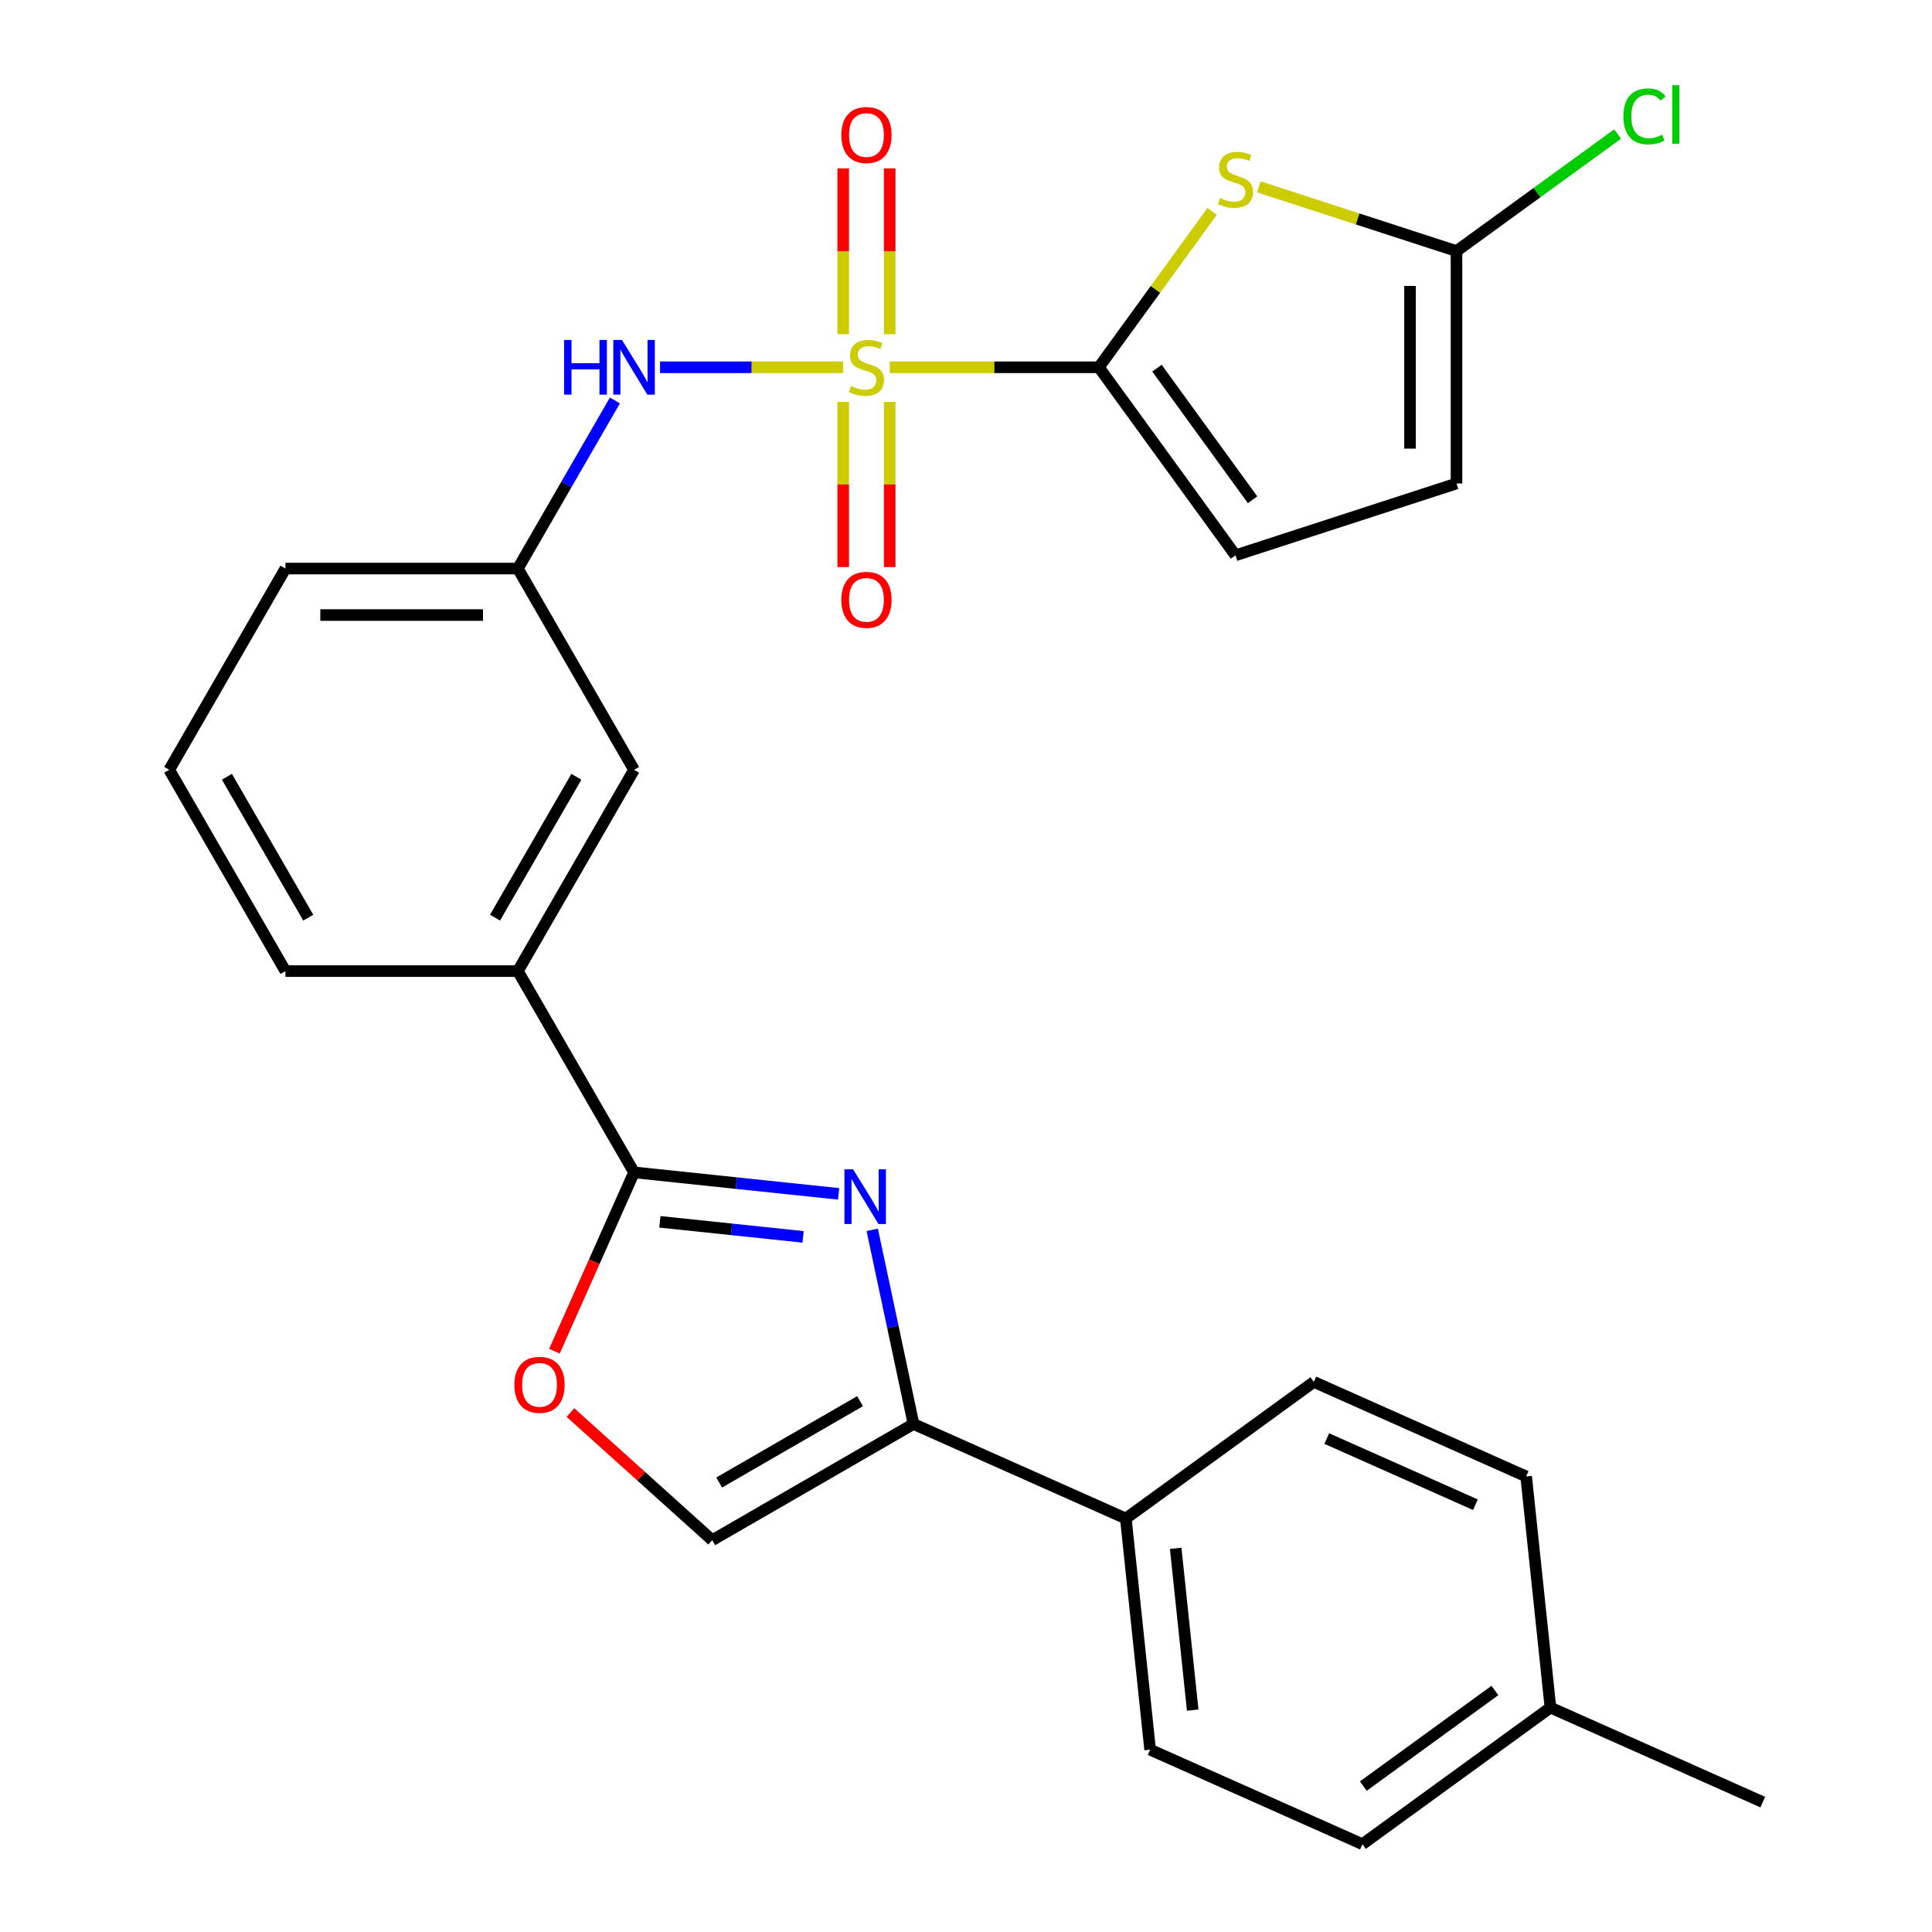 <?xml version='1.0' encoding='iso-8859-1'?>
<svg version='1.1' baseProfile='full'
              xmlns='http://www.w3.org/2000/svg'
                      xmlns:rdkit='http://www.rdkit.org/xml'
                      xmlns:xlink='http://www.w3.org/1999/xlink'
                  xml:space='preserve'
width='1000px' height='1000px' viewBox='0 0 1000 1000'>
<!-- END OF HEADER -->
<rect style='opacity:1.0;fill:#FFFFFF;stroke:none' width='1000' height='1000' x='0' y='0'> </rect>
<path class='bond-0' d='M 460.565,190.105 L 514.668,190.105' style='fill:none;fill-rule:evenodd;stroke:#CCCC00;stroke-width:6px;stroke-linecap:butt;stroke-linejoin:miter;stroke-opacity:1' />
<path class='bond-0' d='M 514.668,190.105 L 568.771,190.105' style='fill:none;fill-rule:evenodd;stroke:#000000;stroke-width:6px;stroke-linecap:butt;stroke-linejoin:miter;stroke-opacity:1' />
<path class='bond-7' d='M 436.39,190.105 L 389.009,190.105' style='fill:none;fill-rule:evenodd;stroke:#CCCC00;stroke-width:6px;stroke-linecap:butt;stroke-linejoin:miter;stroke-opacity:1' />
<path class='bond-7' d='M 389.009,190.105 L 341.629,190.105' style='fill:none;fill-rule:evenodd;stroke:#0000FF;stroke-width:6px;stroke-linecap:butt;stroke-linejoin:miter;stroke-opacity:1' />
<path class='bond-12' d='M 436.448,207.993 L 436.448,250.756' style='fill:none;fill-rule:evenodd;stroke:#CCCC00;stroke-width:6px;stroke-linecap:butt;stroke-linejoin:miter;stroke-opacity:1' />
<path class='bond-12' d='M 436.448,250.756 L 436.448,293.519' style='fill:none;fill-rule:evenodd;stroke:#FF0000;stroke-width:6px;stroke-linecap:butt;stroke-linejoin:miter;stroke-opacity:1' />
<path class='bond-12' d='M 460.507,207.993 L 460.507,250.756' style='fill:none;fill-rule:evenodd;stroke:#CCCC00;stroke-width:6px;stroke-linecap:butt;stroke-linejoin:miter;stroke-opacity:1' />
<path class='bond-12' d='M 460.507,250.756 L 460.507,293.519' style='fill:none;fill-rule:evenodd;stroke:#FF0000;stroke-width:6px;stroke-linecap:butt;stroke-linejoin:miter;stroke-opacity:1' />
<path class='bond-13' d='M 460.507,172.978 L 460.507,130.064' style='fill:none;fill-rule:evenodd;stroke:#CCCC00;stroke-width:6px;stroke-linecap:butt;stroke-linejoin:miter;stroke-opacity:1' />
<path class='bond-13' d='M 460.507,130.064 L 460.507,87.151' style='fill:none;fill-rule:evenodd;stroke:#FF0000;stroke-width:6px;stroke-linecap:butt;stroke-linejoin:miter;stroke-opacity:1' />
<path class='bond-13' d='M 436.448,172.978 L 436.448,130.064' style='fill:none;fill-rule:evenodd;stroke:#CCCC00;stroke-width:6px;stroke-linecap:butt;stroke-linejoin:miter;stroke-opacity:1' />
<path class='bond-13' d='M 436.448,130.064 L 436.448,87.151' style='fill:none;fill-rule:evenodd;stroke:#FF0000;stroke-width:6px;stroke-linecap:butt;stroke-linejoin:miter;stroke-opacity:1' />
<path class='bond-2' d='M 568.771,190.105 L 598.081,149.764' style='fill:none;fill-rule:evenodd;stroke:#000000;stroke-width:6px;stroke-linecap:butt;stroke-linejoin:miter;stroke-opacity:1' />
<path class='bond-2' d='M 598.081,149.764 L 627.391,109.422' style='fill:none;fill-rule:evenodd;stroke:#CCCC00;stroke-width:6px;stroke-linecap:butt;stroke-linejoin:miter;stroke-opacity:1' />
<path class='bond-8' d='M 568.771,190.105 L 639.478,287.425' style='fill:none;fill-rule:evenodd;stroke:#000000;stroke-width:6px;stroke-linecap:butt;stroke-linejoin:miter;stroke-opacity:1' />
<path class='bond-8' d='M 598.841,190.562 L 648.336,258.686' style='fill:none;fill-rule:evenodd;stroke:#000000;stroke-width:6px;stroke-linecap:butt;stroke-linejoin:miter;stroke-opacity:1' />
<path class='bond-1' d='M 434.071,617.945 L 381.127,612.38' style='fill:none;fill-rule:evenodd;stroke:#0000FF;stroke-width:6px;stroke-linecap:butt;stroke-linejoin:miter;stroke-opacity:1' />
<path class='bond-1' d='M 381.127,612.38 L 328.183,606.815' style='fill:none;fill-rule:evenodd;stroke:#000000;stroke-width:6px;stroke-linecap:butt;stroke-linejoin:miter;stroke-opacity:1' />
<path class='bond-1' d='M 415.673,640.202 L 378.612,636.307' style='fill:none;fill-rule:evenodd;stroke:#0000FF;stroke-width:6px;stroke-linecap:butt;stroke-linejoin:miter;stroke-opacity:1' />
<path class='bond-1' d='M 378.612,636.307 L 341.552,632.412' style='fill:none;fill-rule:evenodd;stroke:#000000;stroke-width:6px;stroke-linecap:butt;stroke-linejoin:miter;stroke-opacity:1' />
<path class='bond-4' d='M 451.467,636.557 L 462.148,686.806' style='fill:none;fill-rule:evenodd;stroke:#0000FF;stroke-width:6px;stroke-linecap:butt;stroke-linejoin:miter;stroke-opacity:1' />
<path class='bond-4' d='M 462.148,686.806 L 472.829,737.055' style='fill:none;fill-rule:evenodd;stroke:#000000;stroke-width:6px;stroke-linecap:butt;stroke-linejoin:miter;stroke-opacity:1' />
<path class='bond-5' d='M 651.565,96.713 L 702.725,113.336' style='fill:none;fill-rule:evenodd;stroke:#CCCC00;stroke-width:6px;stroke-linecap:butt;stroke-linejoin:miter;stroke-opacity:1' />
<path class='bond-5' d='M 702.725,113.336 L 753.884,129.958' style='fill:none;fill-rule:evenodd;stroke:#000000;stroke-width:6px;stroke-linecap:butt;stroke-linejoin:miter;stroke-opacity:1' />
<path class='bond-3' d='M 328.183,606.815 L 268.036,502.638' style='fill:none;fill-rule:evenodd;stroke:#000000;stroke-width:6px;stroke-linecap:butt;stroke-linejoin:miter;stroke-opacity:1' />
<path class='bond-6' d='M 328.183,606.815 L 307.577,653.099' style='fill:none;fill-rule:evenodd;stroke:#000000;stroke-width:6px;stroke-linecap:butt;stroke-linejoin:miter;stroke-opacity:1' />
<path class='bond-6' d='M 307.577,653.099 L 286.97,699.382' style='fill:none;fill-rule:evenodd;stroke:#FF0000;stroke-width:6px;stroke-linecap:butt;stroke-linejoin:miter;stroke-opacity:1' />
<path class='bond-14' d='M 472.829,737.055 L 582.723,785.983' style='fill:none;fill-rule:evenodd;stroke:#000000;stroke-width:6px;stroke-linecap:butt;stroke-linejoin:miter;stroke-opacity:1' />
<path class='bond-29' d='M 472.829,737.055 L 368.651,797.202' style='fill:none;fill-rule:evenodd;stroke:#000000;stroke-width:6px;stroke-linecap:butt;stroke-linejoin:miter;stroke-opacity:1' />
<path class='bond-29' d='M 445.173,725.241 L 372.248,767.344' style='fill:none;fill-rule:evenodd;stroke:#000000;stroke-width:6px;stroke-linecap:butt;stroke-linejoin:miter;stroke-opacity:1' />
<path class='bond-19' d='M 753.884,129.958 L 795.581,99.664' style='fill:none;fill-rule:evenodd;stroke:#000000;stroke-width:6px;stroke-linecap:butt;stroke-linejoin:miter;stroke-opacity:1' />
<path class='bond-19' d='M 795.581,99.664 L 837.277,69.37' style='fill:none;fill-rule:evenodd;stroke:#00CC00;stroke-width:6px;stroke-linecap:butt;stroke-linejoin:miter;stroke-opacity:1' />
<path class='bond-27' d='M 753.884,129.958 L 753.884,250.252' style='fill:none;fill-rule:evenodd;stroke:#000000;stroke-width:6px;stroke-linecap:butt;stroke-linejoin:miter;stroke-opacity:1' />
<path class='bond-27' d='M 729.826,148.002 L 729.826,232.208' style='fill:none;fill-rule:evenodd;stroke:#000000;stroke-width:6px;stroke-linecap:butt;stroke-linejoin:miter;stroke-opacity:1' />
<path class='bond-9' d='M 295.263,731.122 L 331.957,764.162' style='fill:none;fill-rule:evenodd;stroke:#FF0000;stroke-width:6px;stroke-linecap:butt;stroke-linejoin:miter;stroke-opacity:1' />
<path class='bond-9' d='M 331.957,764.162 L 368.651,797.202' style='fill:none;fill-rule:evenodd;stroke:#000000;stroke-width:6px;stroke-linecap:butt;stroke-linejoin:miter;stroke-opacity:1' />
<path class='bond-15' d='M 318.272,207.273 L 293.154,250.778' style='fill:none;fill-rule:evenodd;stroke:#0000FF;stroke-width:6px;stroke-linecap:butt;stroke-linejoin:miter;stroke-opacity:1' />
<path class='bond-15' d='M 293.154,250.778 L 268.036,294.283' style='fill:none;fill-rule:evenodd;stroke:#000000;stroke-width:6px;stroke-linecap:butt;stroke-linejoin:miter;stroke-opacity:1' />
<path class='bond-11' d='M 639.478,287.425 L 753.884,250.252' style='fill:none;fill-rule:evenodd;stroke:#000000;stroke-width:6px;stroke-linecap:butt;stroke-linejoin:miter;stroke-opacity:1' />
<path class='bond-10' d='M 268.036,502.638 L 328.183,398.46' style='fill:none;fill-rule:evenodd;stroke:#000000;stroke-width:6px;stroke-linecap:butt;stroke-linejoin:miter;stroke-opacity:1' />
<path class='bond-10' d='M 256.223,474.982 L 298.326,402.058' style='fill:none;fill-rule:evenodd;stroke:#000000;stroke-width:6px;stroke-linecap:butt;stroke-linejoin:miter;stroke-opacity:1' />
<path class='bond-28' d='M 268.036,502.638 L 147.743,502.638' style='fill:none;fill-rule:evenodd;stroke:#000000;stroke-width:6px;stroke-linecap:butt;stroke-linejoin:miter;stroke-opacity:1' />
<path class='bond-17' d='M 582.723,785.983 L 595.297,905.618' style='fill:none;fill-rule:evenodd;stroke:#000000;stroke-width:6px;stroke-linecap:butt;stroke-linejoin:miter;stroke-opacity:1' />
<path class='bond-17' d='M 608.536,801.413 L 617.338,885.157' style='fill:none;fill-rule:evenodd;stroke:#000000;stroke-width:6px;stroke-linecap:butt;stroke-linejoin:miter;stroke-opacity:1' />
<path class='bond-18' d='M 582.723,785.983 L 680.042,715.276' style='fill:none;fill-rule:evenodd;stroke:#000000;stroke-width:6px;stroke-linecap:butt;stroke-linejoin:miter;stroke-opacity:1' />
<path class='bond-16' d='M 268.036,294.283 L 328.183,398.46' style='fill:none;fill-rule:evenodd;stroke:#000000;stroke-width:6px;stroke-linecap:butt;stroke-linejoin:miter;stroke-opacity:1' />
<path class='bond-25' d='M 268.036,294.283 L 147.743,294.283' style='fill:none;fill-rule:evenodd;stroke:#000000;stroke-width:6px;stroke-linecap:butt;stroke-linejoin:miter;stroke-opacity:1' />
<path class='bond-25' d='M 249.992,318.342 L 165.787,318.342' style='fill:none;fill-rule:evenodd;stroke:#000000;stroke-width:6px;stroke-linecap:butt;stroke-linejoin:miter;stroke-opacity:1' />
<path class='bond-21' d='M 595.297,905.618 L 705.191,954.545' style='fill:none;fill-rule:evenodd;stroke:#000000;stroke-width:6px;stroke-linecap:butt;stroke-linejoin:miter;stroke-opacity:1' />
<path class='bond-20' d='M 680.042,715.276 L 789.936,764.204' style='fill:none;fill-rule:evenodd;stroke:#000000;stroke-width:6px;stroke-linecap:butt;stroke-linejoin:miter;stroke-opacity:1' />
<path class='bond-20' d='M 686.741,744.594 L 763.667,778.843' style='fill:none;fill-rule:evenodd;stroke:#000000;stroke-width:6px;stroke-linecap:butt;stroke-linejoin:miter;stroke-opacity:1' />
<path class='bond-22' d='M 789.936,764.204 L 802.51,883.838' style='fill:none;fill-rule:evenodd;stroke:#000000;stroke-width:6px;stroke-linecap:butt;stroke-linejoin:miter;stroke-opacity:1' />
<path class='bond-30' d='M 705.191,954.545 L 802.51,883.838' style='fill:none;fill-rule:evenodd;stroke:#000000;stroke-width:6px;stroke-linecap:butt;stroke-linejoin:miter;stroke-opacity:1' />
<path class='bond-30' d='M 705.647,924.475 L 773.771,874.981' style='fill:none;fill-rule:evenodd;stroke:#000000;stroke-width:6px;stroke-linecap:butt;stroke-linejoin:miter;stroke-opacity:1' />
<path class='bond-26' d='M 802.51,883.838 L 912.404,932.766' style='fill:none;fill-rule:evenodd;stroke:#000000;stroke-width:6px;stroke-linecap:butt;stroke-linejoin:miter;stroke-opacity:1' />
<path class='bond-23' d='M 147.743,502.638 L 87.596,398.46' style='fill:none;fill-rule:evenodd;stroke:#000000;stroke-width:6px;stroke-linecap:butt;stroke-linejoin:miter;stroke-opacity:1' />
<path class='bond-23' d='M 159.556,474.982 L 117.453,402.058' style='fill:none;fill-rule:evenodd;stroke:#000000;stroke-width:6px;stroke-linecap:butt;stroke-linejoin:miter;stroke-opacity:1' />
<path class='bond-24' d='M 87.596,398.46 L 147.743,294.283' style='fill:none;fill-rule:evenodd;stroke:#000000;stroke-width:6px;stroke-linecap:butt;stroke-linejoin:miter;stroke-opacity:1' />
<path  class='atom-0' d='M 440.477 199.825
Q 440.797 199.945, 442.117 200.505
Q 443.437 201.065, 444.877 201.425
Q 446.357 201.745, 447.797 201.745
Q 450.477 201.745, 452.037 200.465
Q 453.597 199.145, 453.597 196.865
Q 453.597 195.305, 452.797 194.345
Q 452.037 193.385, 450.837 192.865
Q 449.637 192.345, 447.637 191.745
Q 445.117 190.985, 443.597 190.265
Q 442.117 189.545, 441.037 188.025
Q 439.997 186.505, 439.997 183.945
Q 439.997 180.385, 442.397 178.185
Q 444.837 175.985, 449.637 175.985
Q 452.917 175.985, 456.637 177.545
L 455.717 180.625
Q 452.317 179.225, 449.757 179.225
Q 446.997 179.225, 445.477 180.385
Q 443.957 181.505, 443.997 183.465
Q 443.997 184.985, 444.757 185.905
Q 445.557 186.825, 446.677 187.345
Q 447.837 187.865, 449.757 188.465
Q 452.317 189.265, 453.837 190.065
Q 455.357 190.865, 456.437 192.505
Q 457.557 194.105, 457.557 196.865
Q 457.557 200.785, 454.917 202.905
Q 452.317 204.985, 447.957 204.985
Q 445.437 204.985, 443.517 204.425
Q 441.637 203.905, 439.397 202.985
L 440.477 199.825
' fill='#CCCC00'/>
<path  class='atom-2' d='M 441.558 605.23
L 450.838 620.23
Q 451.758 621.71, 453.238 624.39
Q 454.718 627.07, 454.798 627.23
L 454.798 605.23
L 458.558 605.23
L 458.558 633.55
L 454.678 633.55
L 444.718 617.15
Q 443.558 615.23, 442.318 613.03
Q 441.118 610.83, 440.758 610.15
L 440.758 633.55
L 437.078 633.55
L 437.078 605.23
L 441.558 605.23
' fill='#0000FF'/>
<path  class='atom-3' d='M 631.478 102.506
Q 631.798 102.626, 633.118 103.186
Q 634.438 103.746, 635.878 104.106
Q 637.358 104.426, 638.798 104.426
Q 641.478 104.426, 643.038 103.146
Q 644.598 101.826, 644.598 99.546
Q 644.598 97.986, 643.798 97.025
Q 643.038 96.066, 641.838 95.546
Q 640.638 95.025, 638.638 94.425
Q 636.118 93.665, 634.598 92.945
Q 633.118 92.225, 632.038 90.706
Q 630.998 89.186, 630.998 86.626
Q 630.998 83.066, 633.398 80.865
Q 635.838 78.665, 640.638 78.665
Q 643.918 78.665, 647.638 80.225
L 646.718 83.305
Q 643.318 81.906, 640.758 81.906
Q 637.998 81.906, 636.478 83.066
Q 634.958 84.186, 634.998 86.145
Q 634.998 87.665, 635.758 88.585
Q 636.558 89.505, 637.678 90.025
Q 638.838 90.546, 640.758 91.145
Q 643.318 91.945, 644.838 92.746
Q 646.358 93.546, 647.438 95.186
Q 648.558 96.785, 648.558 99.546
Q 648.558 103.466, 645.918 105.586
Q 643.318 107.666, 638.958 107.666
Q 636.438 107.666, 634.518 107.106
Q 632.638 106.586, 630.398 105.666
L 631.478 102.506
' fill='#CCCC00'/>
<path  class='atom-7' d='M 266.255 716.789
Q 266.255 709.989, 269.615 706.189
Q 272.975 702.389, 279.255 702.389
Q 285.535 702.389, 288.895 706.189
Q 292.255 709.989, 292.255 716.789
Q 292.255 723.669, 288.855 727.589
Q 285.455 731.469, 279.255 731.469
Q 273.015 731.469, 269.615 727.589
Q 266.255 723.709, 266.255 716.789
M 279.255 728.269
Q 283.575 728.269, 285.895 725.389
Q 288.255 722.469, 288.255 716.789
Q 288.255 711.229, 285.895 708.429
Q 283.575 705.589, 279.255 705.589
Q 274.935 705.589, 272.575 708.389
Q 270.255 711.189, 270.255 716.789
Q 270.255 722.509, 272.575 725.389
Q 274.935 728.269, 279.255 728.269
' fill='#FF0000'/>
<path  class='atom-8' d='M 291.963 175.945
L 295.803 175.945
L 295.803 187.985
L 310.283 187.985
L 310.283 175.945
L 314.123 175.945
L 314.123 204.265
L 310.283 204.265
L 310.283 191.185
L 295.803 191.185
L 295.803 204.265
L 291.963 204.265
L 291.963 175.945
' fill='#0000FF'/>
<path  class='atom-8' d='M 321.923 175.945
L 331.203 190.945
Q 332.123 192.425, 333.603 195.105
Q 335.083 197.785, 335.163 197.945
L 335.163 175.945
L 338.923 175.945
L 338.923 204.265
L 335.043 204.265
L 325.083 187.865
Q 323.923 185.945, 322.683 183.745
Q 321.483 181.545, 321.123 180.865
L 321.123 204.265
L 317.443 204.265
L 317.443 175.945
L 321.923 175.945
' fill='#0000FF'/>
<path  class='atom-13' d='M 435.477 310.479
Q 435.477 303.679, 438.837 299.879
Q 442.197 296.079, 448.477 296.079
Q 454.757 296.079, 458.117 299.879
Q 461.477 303.679, 461.477 310.479
Q 461.477 317.359, 458.077 321.279
Q 454.677 325.159, 448.477 325.159
Q 442.237 325.159, 438.837 321.279
Q 435.477 317.399, 435.477 310.479
M 448.477 321.959
Q 452.797 321.959, 455.117 319.079
Q 457.477 316.159, 457.477 310.479
Q 457.477 304.919, 455.117 302.119
Q 452.797 299.279, 448.477 299.279
Q 444.157 299.279, 441.797 302.079
Q 439.477 304.879, 439.477 310.479
Q 439.477 316.199, 441.797 319.079
Q 444.157 321.959, 448.477 321.959
' fill='#FF0000'/>
<path  class='atom-14' d='M 435.477 69.891
Q 435.477 63.091, 438.837 59.291
Q 442.197 55.491, 448.477 55.491
Q 454.757 55.491, 458.117 59.291
Q 461.477 63.091, 461.477 69.891
Q 461.477 76.771, 458.077 80.691
Q 454.677 84.571, 448.477 84.571
Q 442.237 84.571, 438.837 80.691
Q 435.477 76.811, 435.477 69.891
M 448.477 81.371
Q 452.797 81.371, 455.117 78.491
Q 457.477 75.571, 457.477 69.891
Q 457.477 64.331, 455.117 61.531
Q 452.797 58.691, 448.477 58.691
Q 444.157 58.691, 441.797 61.491
Q 439.477 64.291, 439.477 69.891
Q 439.477 75.611, 441.797 78.491
Q 444.157 81.371, 448.477 81.371
' fill='#FF0000'/>
<path  class='atom-20' d='M 840.284 60.231
Q 840.284 53.191, 843.564 49.511
Q 846.884 45.791, 853.164 45.791
Q 859.004 45.791, 862.124 49.911
L 859.484 52.071
Q 857.204 49.071, 853.164 49.071
Q 848.884 49.071, 846.604 51.951
Q 844.364 54.791, 844.364 60.231
Q 844.364 65.831, 846.684 68.711
Q 849.044 71.591, 853.604 71.591
Q 856.724 71.591, 860.364 69.711
L 861.484 72.711
Q 860.004 73.671, 857.764 74.231
Q 855.524 74.791, 853.044 74.791
Q 846.884 74.791, 843.564 71.031
Q 840.284 67.271, 840.284 60.231
' fill='#00CC00'/>
<path  class='atom-20' d='M 865.564 44.071
L 869.244 44.071
L 869.244 74.431
L 865.564 74.431
L 865.564 44.071
' fill='#00CC00'/>
</svg>
